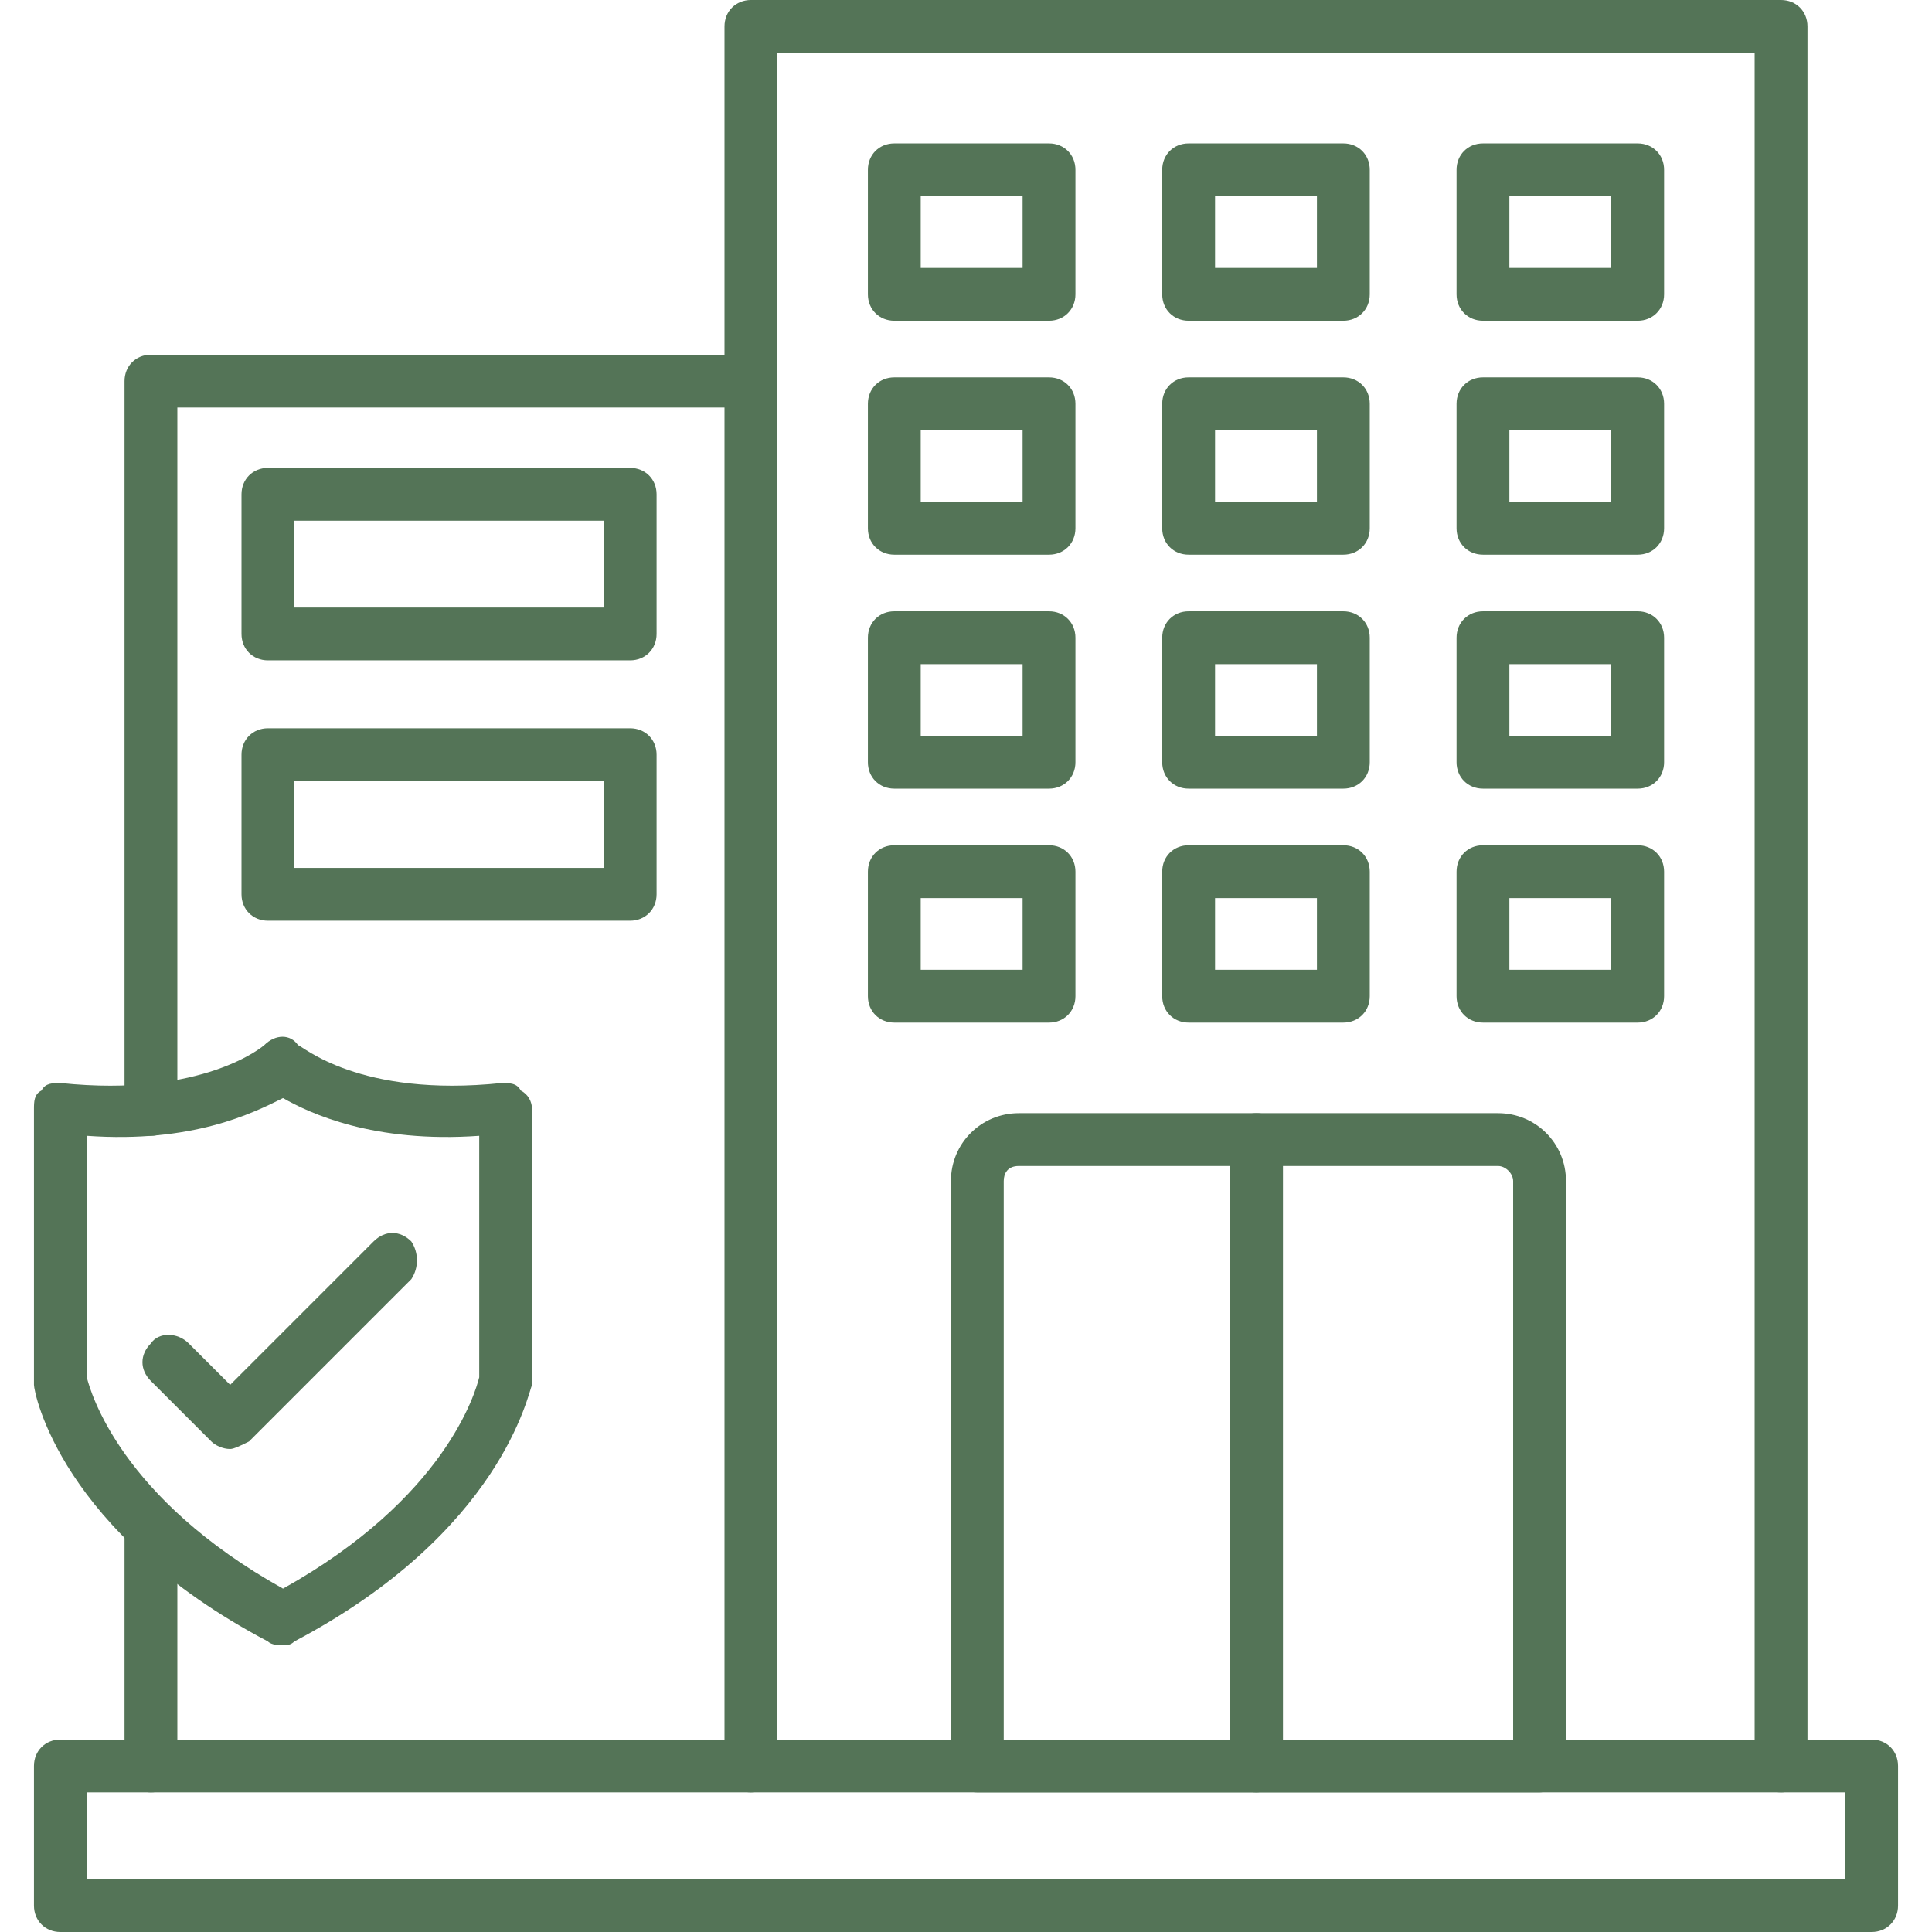 <?xml version="1.0" encoding="UTF-8" standalone="no"?>
<svg xmlns:inkscape="http://www.inkscape.org/namespaces/inkscape" xmlns:sodipodi="http://sodipodi.sourceforge.net/DTD/sodipodi-0.dtd" xmlns="http://www.w3.org/2000/svg" xmlns:svg="http://www.w3.org/2000/svg" clip-rule="evenodd" fill-rule="evenodd" height="512" image-rendering="optimizeQuality" shape-rendering="geometricPrecision" text-rendering="geometricPrecision" viewBox="0 0 512 512" width="512" version="1.1" id="svg26">
  <defs id="defs26"></defs>
  <g id="Layer_x0020_1" style="fill:#547457;fill-opacity:1">
    <g id="_479232288" style="fill:#547457;fill-opacity:1">
      <g id="g26" style="fill:#547457;fill-opacity:1">
        <g id="g1" style="fill:#547457;fill-opacity:1">
          <path d="m75 436c-1 0-3 0-4-1-55-29-62-66-62-68v-1-72c0-2 0-4 2-5 1-2 3-2 5-2 38 4 54-10 54-10 3-3 7-3 9 0 1 0 16 14 54 10 2 0 4 0 5 2 2 1 3 3 3 5v72 1c-1 2-8 39-63 68-1 1-2 1-3 1zm-52-71c1 4 9 32 52 56 43-24 51-52 52-56v-64c-28 2-45-6-52-10-8 4-24 12-52 10z" id="path1" style="fill:#547457;fill-opacity:1"></path>
        </g>
        <g id="g2" style="fill:#547457;fill-opacity:1">
          <path d="m61 384c-2 0-4-1-5-2l-16-16c-3-3-3-7 0-10 2-3 7-3 10 0l11 11 38-38c3-3 7-3 10 0 2 3 2 7 0 10l-43 43c-2 1-4 2-5 2z" id="path2" style="fill:#547457;fill-opacity:1"></path>
        </g>
        <g id="g3" style="fill:#547457;fill-opacity:1">
          <path d="m496 512h-480c-4 0-7-3-7-7v-37c0-4 3-7 7-7h480c4 0 7 3 7 7v37c0 4-3 7-7 7zm-473-14h466v-23h-466z" id="path3" style="fill:#547457;fill-opacity:1"></path>
        </g>
        <g id="g4" style="fill:#547457;fill-opacity:1">
          <path d="m472 475c-4 0-7-3-7-7v-454h-259v454c0 4-3 7-7 7s-7-3-7-7v-461c0-4 3-7 7-7h273c4 0 7 3 7 7v461c0 4-3 7-7 7z" id="path4" style="fill:#547457;fill-opacity:1"></path>
        </g>
        <g id="g5" style="fill:#547457;fill-opacity:1">
          <path d="m408 475h-149c-4 0-7-3-7-7v-155c0-10 8-18 18-18h127c10 0 18 8 18 18v155c0 4-4 7-7 7zm-142-14h135v-148c0-2-2-4-4-4h-127c-3 0-4 2-4 4z" id="path5" style="fill:#547457;fill-opacity:1"></path>
        </g>
        <g id="g6" style="fill:#547457;fill-opacity:1">
          <path d="m333 475c-4 0-7-3-7-7v-166c0-4 3-7 7-7s7 3 7 7v166c0 4-4 7-7 7z" id="path6" style="fill:#547457;fill-opacity:1"></path>
        </g>
        <g id="g10" style="fill:#547457;fill-opacity:1">
          <g id="g7" style="fill:#547457;fill-opacity:1">
            <path d="m278 85h-41c-4 0-7-3-7-7v-33c0-4 3-7 7-7h41c4 0 7 3 7 7v33c0 4-3 7-7 7zm-34-14h27v-19h-27z" id="path7" style="fill:#547457;fill-opacity:1"></path>
          </g>
          <g id="g8" style="fill:#547457;fill-opacity:1">
            <path d="m356 85h-41c-4 0-7-3-7-7v-33c0-4 3-7 7-7h41c4 0 7 3 7 7v33c0 4-3 7-7 7zm-34-14h27v-19h-27z" id="path8" style="fill:#547457;fill-opacity:1"></path>
          </g>
          <g id="g9" style="fill:#547457;fill-opacity:1">
            <path d="m434 85h-41c-4 0-7-3-7-7v-33c0-4 3-7 7-7h41c4 0 7 3 7 7v33c0 4-3 7-7 7zm-34-14h27v-19h-27z" id="path9" style="fill:#547457;fill-opacity:1"></path>
          </g>
        </g>
        <g id="g14" style="fill:#547457;fill-opacity:1">
          <g id="g11" style="fill:#547457;fill-opacity:1">
            <path d="m278 147h-41c-4 0-7-3-7-7v-33c0-4 3-7 7-7h41c4 0 7 3 7 7v33c0 4-3 7-7 7zm-34-14h27v-19h-27z" id="path10" style="fill:#547457;fill-opacity:1"></path>
          </g>
          <g id="g12" style="fill:#547457;fill-opacity:1">
            <path d="m356 147h-41c-4 0-7-3-7-7v-33c0-4 3-7 7-7h41c4 0 7 3 7 7v33c0 4-3 7-7 7zm-34-14h27v-19h-27z" id="path11" style="fill:#547457;fill-opacity:1"></path>
          </g>
          <g id="g13" style="fill:#547457;fill-opacity:1">
            <path d="m434 147h-41c-4 0-7-3-7-7v-33c0-4 3-7 7-7h41c4 0 7 3 7 7v33c0 4-3 7-7 7zm-34-14h27v-19h-27z" id="path12" style="fill:#547457;fill-opacity:1"></path>
          </g>
        </g>
        <g id="g18" style="fill:#547457;fill-opacity:1">
          <g id="g15" style="fill:#547457;fill-opacity:1">
            <path d="m278 209h-41c-4 0-7-3-7-7v-33c0-4 3-7 7-7h41c4 0 7 3 7 7v33c0 4-3 7-7 7zm-34-14h27v-19h-27z" id="path14" style="fill:#547457;fill-opacity:1"></path>
          </g>
          <g id="g16" style="fill:#547457;fill-opacity:1">
            <path d="m356 209h-41c-4 0-7-3-7-7v-33c0-4 3-7 7-7h41c4 0 7 3 7 7v33c0 4-3 7-7 7zm-34-14h27v-19h-27z" id="path15" style="fill:#547457;fill-opacity:1"></path>
          </g>
          <g id="g17" style="fill:#547457;fill-opacity:1">
            <path d="m434 209h-41c-4 0-7-3-7-7v-33c0-4 3-7 7-7h41c4 0 7 3 7 7v33c0 4-3 7-7 7zm-34-14h27v-19h-27z" id="path16" style="fill:#547457;fill-opacity:1"></path>
          </g>
        </g>
        <g id="g22" style="fill:#547457;fill-opacity:1">
          <g id="g19" style="fill:#547457;fill-opacity:1">
            <path d="m278 271h-41c-4 0-7-3-7-7v-33c0-4 3-7 7-7h41c4 0 7 3 7 7v33c0 4-3 7-7 7zm-34-14h27v-19h-27z" id="path18" style="fill:#547457;fill-opacity:1"></path>
          </g>
          <g id="g20" style="fill:#547457;fill-opacity:1">
            <path d="m356 271h-41c-4 0-7-3-7-7v-33c0-4 3-7 7-7h41c4 0 7 3 7 7v33c0 4-3 7-7 7zm-34-14h27v-19h-27z" id="path19" style="fill:#547457;fill-opacity:1"></path>
          </g>
          <g id="g21" style="fill:#547457;fill-opacity:1">
            <path d="m434 271h-41c-4 0-7-3-7-7v-33c0-4 3-7 7-7h41c4 0 7 3 7 7v33c0 4-3 7-7 7zm-34-14h27v-19h-27z" id="path20" style="fill:#547457;fill-opacity:1"></path>
          </g>
        </g>
        <g id="g23" style="fill:#547457;fill-opacity:1">
          <path d="m40 475c-4 0-7-3-7-7v-63c0-4 3-7 7-7s7 3 7 7v63c0 4-3 7-7 7zm0-174c-4 0-7-3-7-7v-193c0-4 3-7 7-7h159c4 0 7 3 7 7s-3 7-7 7h-152v186c0 4-3 7-7 7z" id="path22" style="fill:#547457;fill-opacity:1"></path>
        </g>
        <g id="g24" style="fill:#547457;fill-opacity:1">
          <path d="m167 175h-96c-4 0-7-3-7-7v-37c0-4 3-7 7-7h96c4 0 7 3 7 7v37c0 4-3 7-7 7zm-89-14h82v-23h-82z" id="path23" style="fill:#547457;fill-opacity:1"></path>
        </g>
        <g id="g25" style="fill:#547457;fill-opacity:1">
          <path d="m167 244h-96c-4 0-7-3-7-7v-37c0-4 3-7 7-7h96c4 0 7 3 7 7v37c0 4-3 7-7 7zm-89-14h82v-23h-82z" id="path24" style="fill:#547457;fill-opacity:1"></path>
        </g>
      </g>
    </g>
  </g>
</svg>
